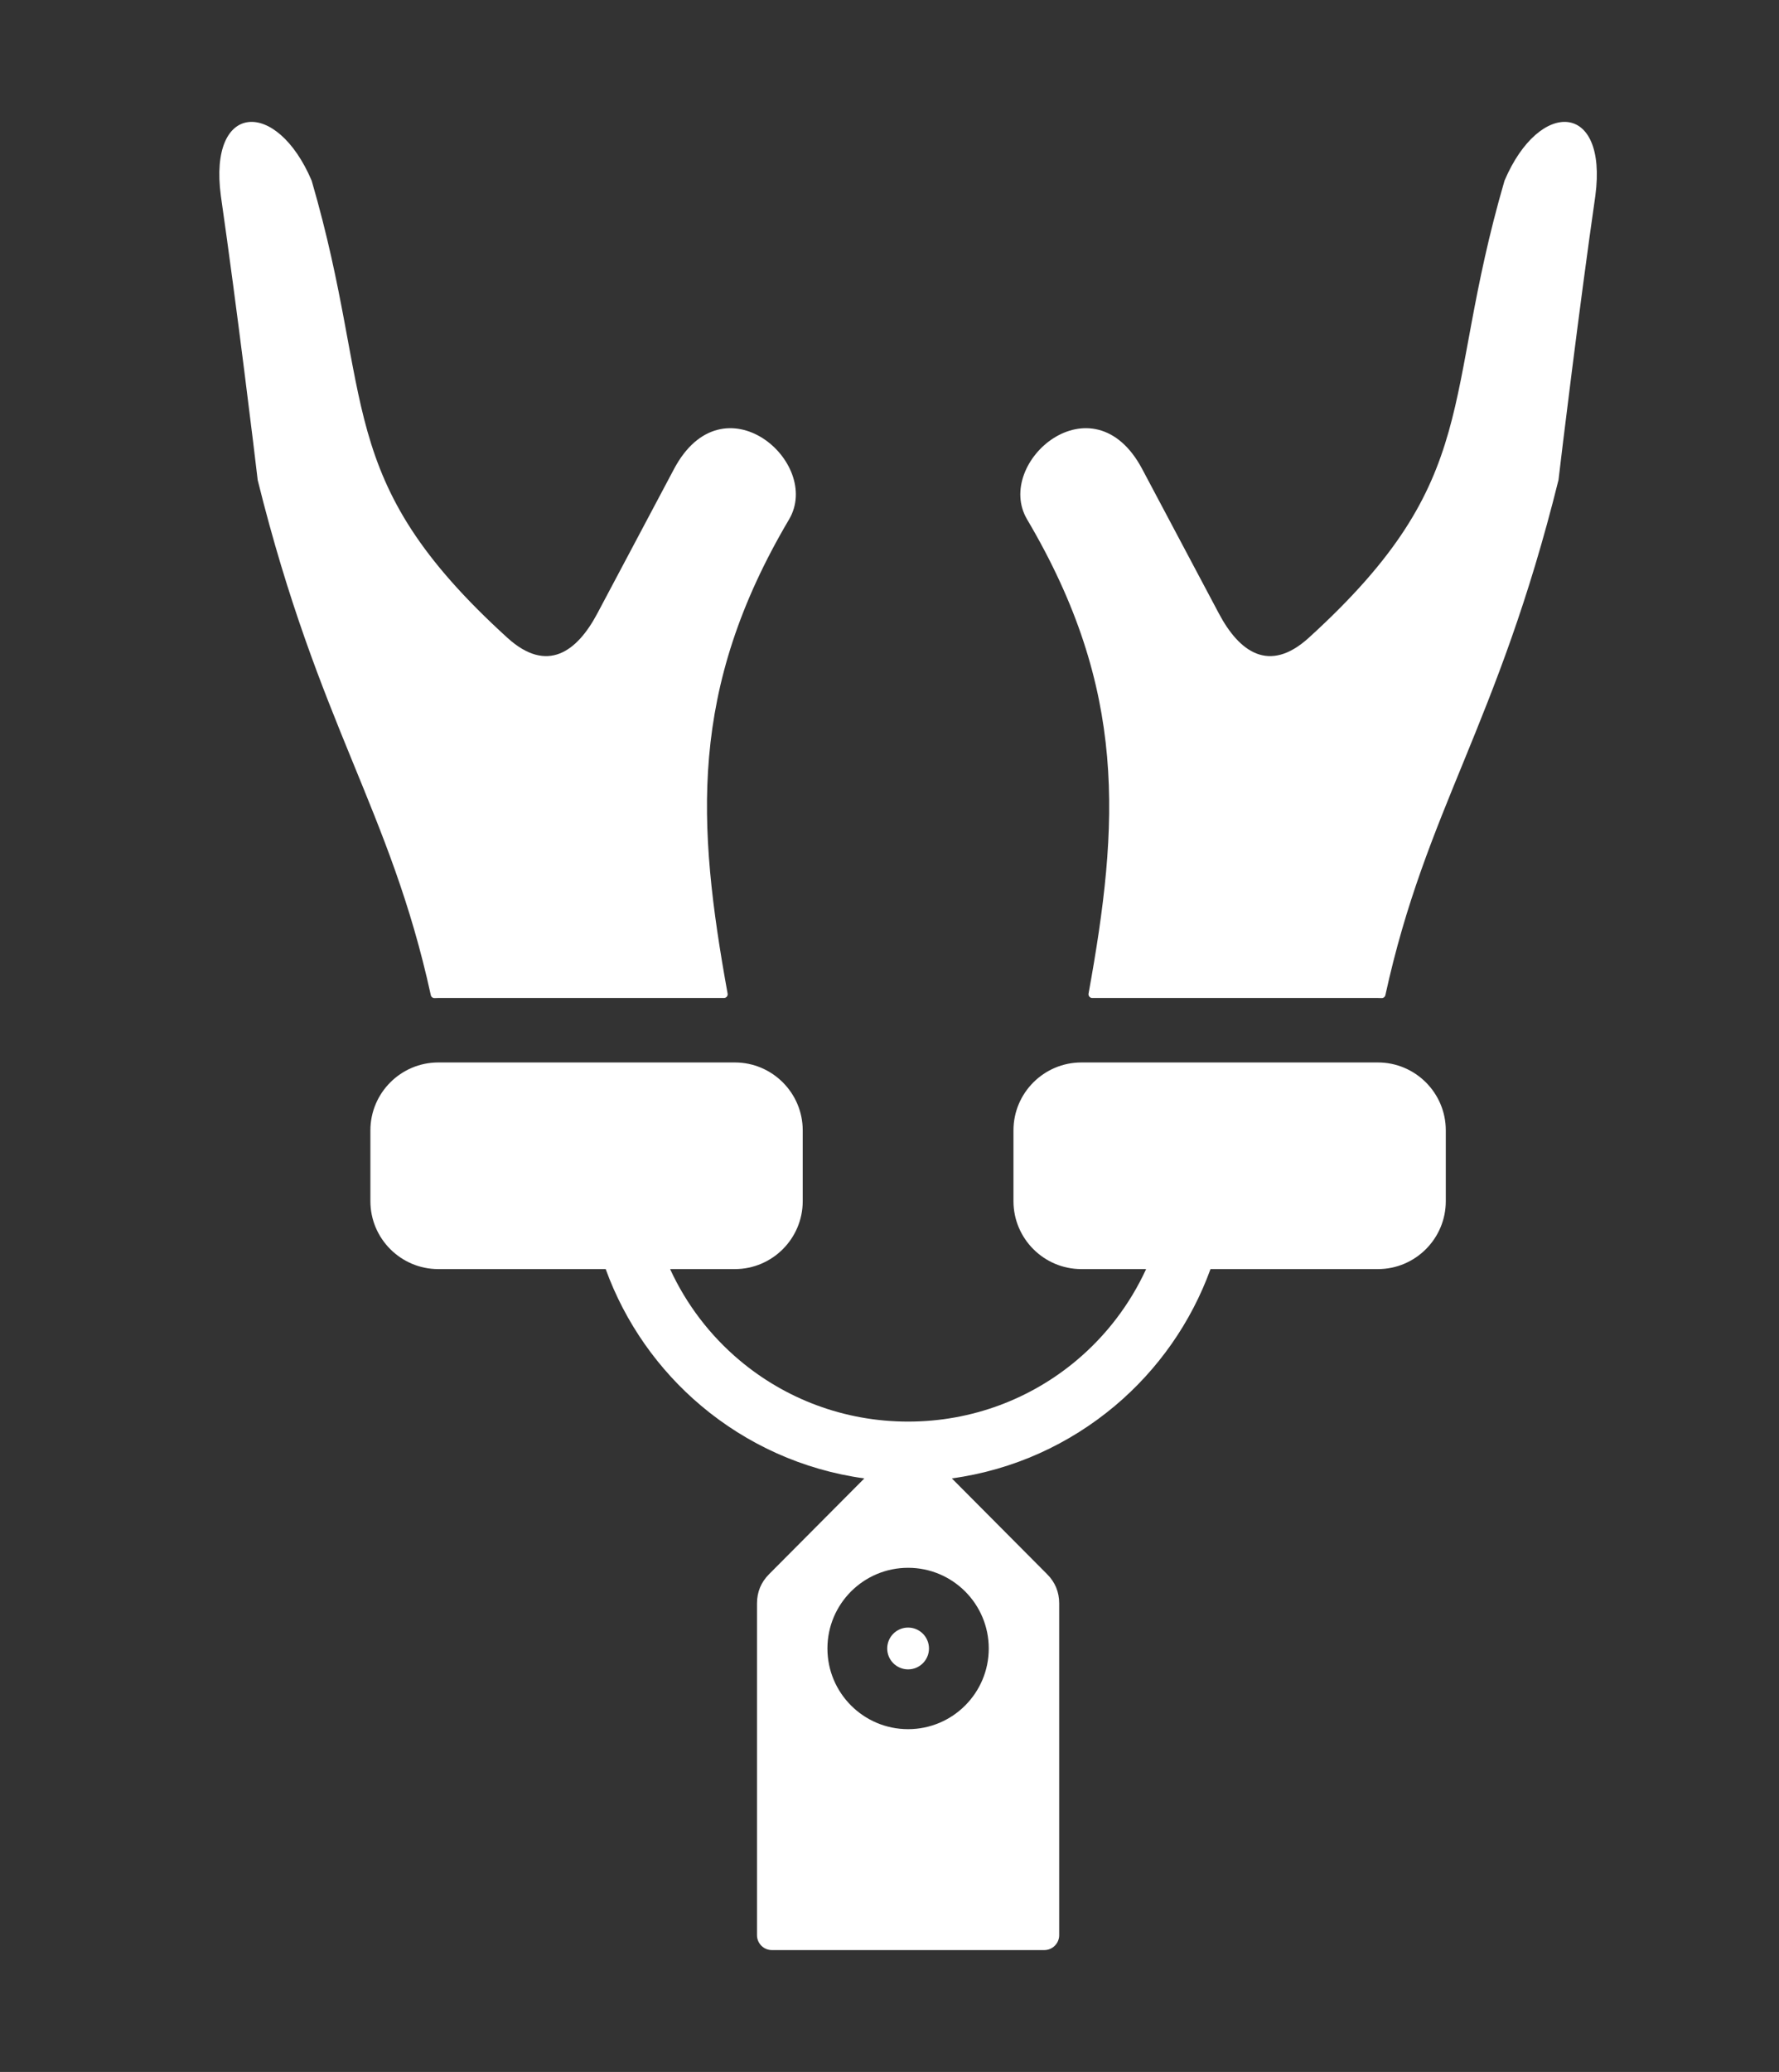 <svg width="73" height="85" viewBox="0 0 73 85" fill="none" xmlns="http://www.w3.org/2000/svg">
<rect x="0" y="0" width="73" height="85" fill="#333333" stroke="none"/>
<path fill-rule="evenodd" clip-rule="evenodd" d="M37.263 66.769C37.5 66.769 37.714 66.865 37.869 67.02C38.024 67.175 38.12 67.39 38.12 67.627C38.12 67.864 38.024 68.078 37.869 68.233C37.714 68.388 37.5 68.484 37.263 68.484C37.026 68.484 36.812 68.388 36.657 68.233C36.502 68.078 36.406 67.864 36.406 67.627C36.406 67.39 36.502 67.175 36.657 67.02C36.812 66.865 37.026 66.769 37.263 66.769ZM17.836 40.945C17.885 40.943 17.934 40.941 17.983 40.941H29.707C29.754 40.941 29.794 40.922 29.824 40.886C29.854 40.85 29.866 40.807 29.857 40.761C28.595 33.792 28.252 28.291 32.377 21.311C33.761 18.971 29.675 15.441 27.656 19.243L24.509 25.17C23.68 26.73 22.455 27.65 20.821 26.165C13.597 19.595 15.417 16.439 12.792 7.421C12.79 7.415 12.789 7.41 12.786 7.404C11.349 4.036 8.549 4.173 9.062 8.03C9.718 12.578 10.466 18.748 10.573 19.682C10.574 19.689 10.575 19.695 10.576 19.701C13.079 29.786 16.006 33.176 17.678 40.825C17.694 40.899 17.76 40.949 17.836 40.945ZM58.51 44.403C59.014 44.907 59.327 45.603 59.327 46.37V49.278C59.327 50.045 59.014 50.742 58.51 51.246C58.006 51.75 57.309 52.063 56.542 52.063H49.672C48.875 54.261 47.512 56.19 45.755 57.669C43.889 59.24 41.586 60.304 39.058 60.649L42.969 64.58C43.297 64.909 43.463 65.31 43.463 65.775V79.39C43.463 79.725 43.188 80 42.853 80H31.673C31.338 80 31.063 79.725 31.063 79.39V65.775C31.063 65.31 31.229 64.91 31.557 64.58L35.468 60.65C32.94 60.304 30.637 59.24 28.771 57.67C27.014 56.19 25.651 54.261 24.854 52.063H17.984C17.217 52.063 16.52 51.75 16.016 51.246C15.512 50.742 15.199 50.046 15.199 49.279V46.37C15.199 45.603 15.512 44.907 16.016 44.403C16.52 43.899 17.217 43.586 17.984 43.586H30.155C30.922 43.586 31.618 43.899 32.122 44.403C32.626 44.907 32.939 45.603 32.939 46.37V49.279C32.939 50.045 32.626 50.742 32.122 51.246C31.618 51.75 30.922 52.063 30.155 52.063H27.497C28.163 53.512 29.139 54.788 30.343 55.801C32.209 57.372 34.623 58.319 37.263 58.319C39.904 58.319 42.318 57.372 44.184 55.801C45.388 54.788 46.364 53.512 47.03 52.063H44.372C43.605 52.063 42.908 51.75 42.404 51.246C41.901 50.742 41.587 50.046 41.587 49.279V46.37C41.587 45.603 41.9 44.907 42.404 44.403C42.908 43.899 43.605 43.586 44.372 43.586H56.543C57.309 43.586 58.006 43.899 58.51 44.403ZM39.603 65.286C39.005 64.688 38.177 64.317 37.263 64.317C36.349 64.317 35.522 64.688 34.923 65.286C34.324 65.885 33.953 66.713 33.953 67.627C33.953 68.541 34.324 69.368 34.923 69.967C35.522 70.566 36.349 70.937 37.263 70.937C38.177 70.937 39.005 70.566 39.603 69.967C40.202 69.368 40.573 68.541 40.573 67.627C40.573 66.713 40.202 65.885 39.603 65.286ZM61.74 7.404C61.737 7.41 61.735 7.415 61.734 7.421C59.108 16.439 60.929 19.595 53.705 26.164C52.071 27.65 50.845 26.73 50.017 25.17L46.87 19.243C44.851 15.441 40.765 18.971 42.148 21.311C46.273 28.291 45.931 33.792 44.668 40.761C44.66 40.807 44.671 40.85 44.702 40.886C44.732 40.922 44.772 40.941 44.819 40.941H56.542C56.592 40.941 56.641 40.943 56.69 40.945C56.765 40.949 56.831 40.899 56.848 40.825C58.52 33.176 61.447 29.785 63.949 19.701C63.951 19.694 63.952 19.689 63.953 19.682C64.06 18.748 64.808 12.578 65.464 8.03C65.976 4.173 63.177 4.036 61.74 7.404Z" fill="white"/>
</svg>
